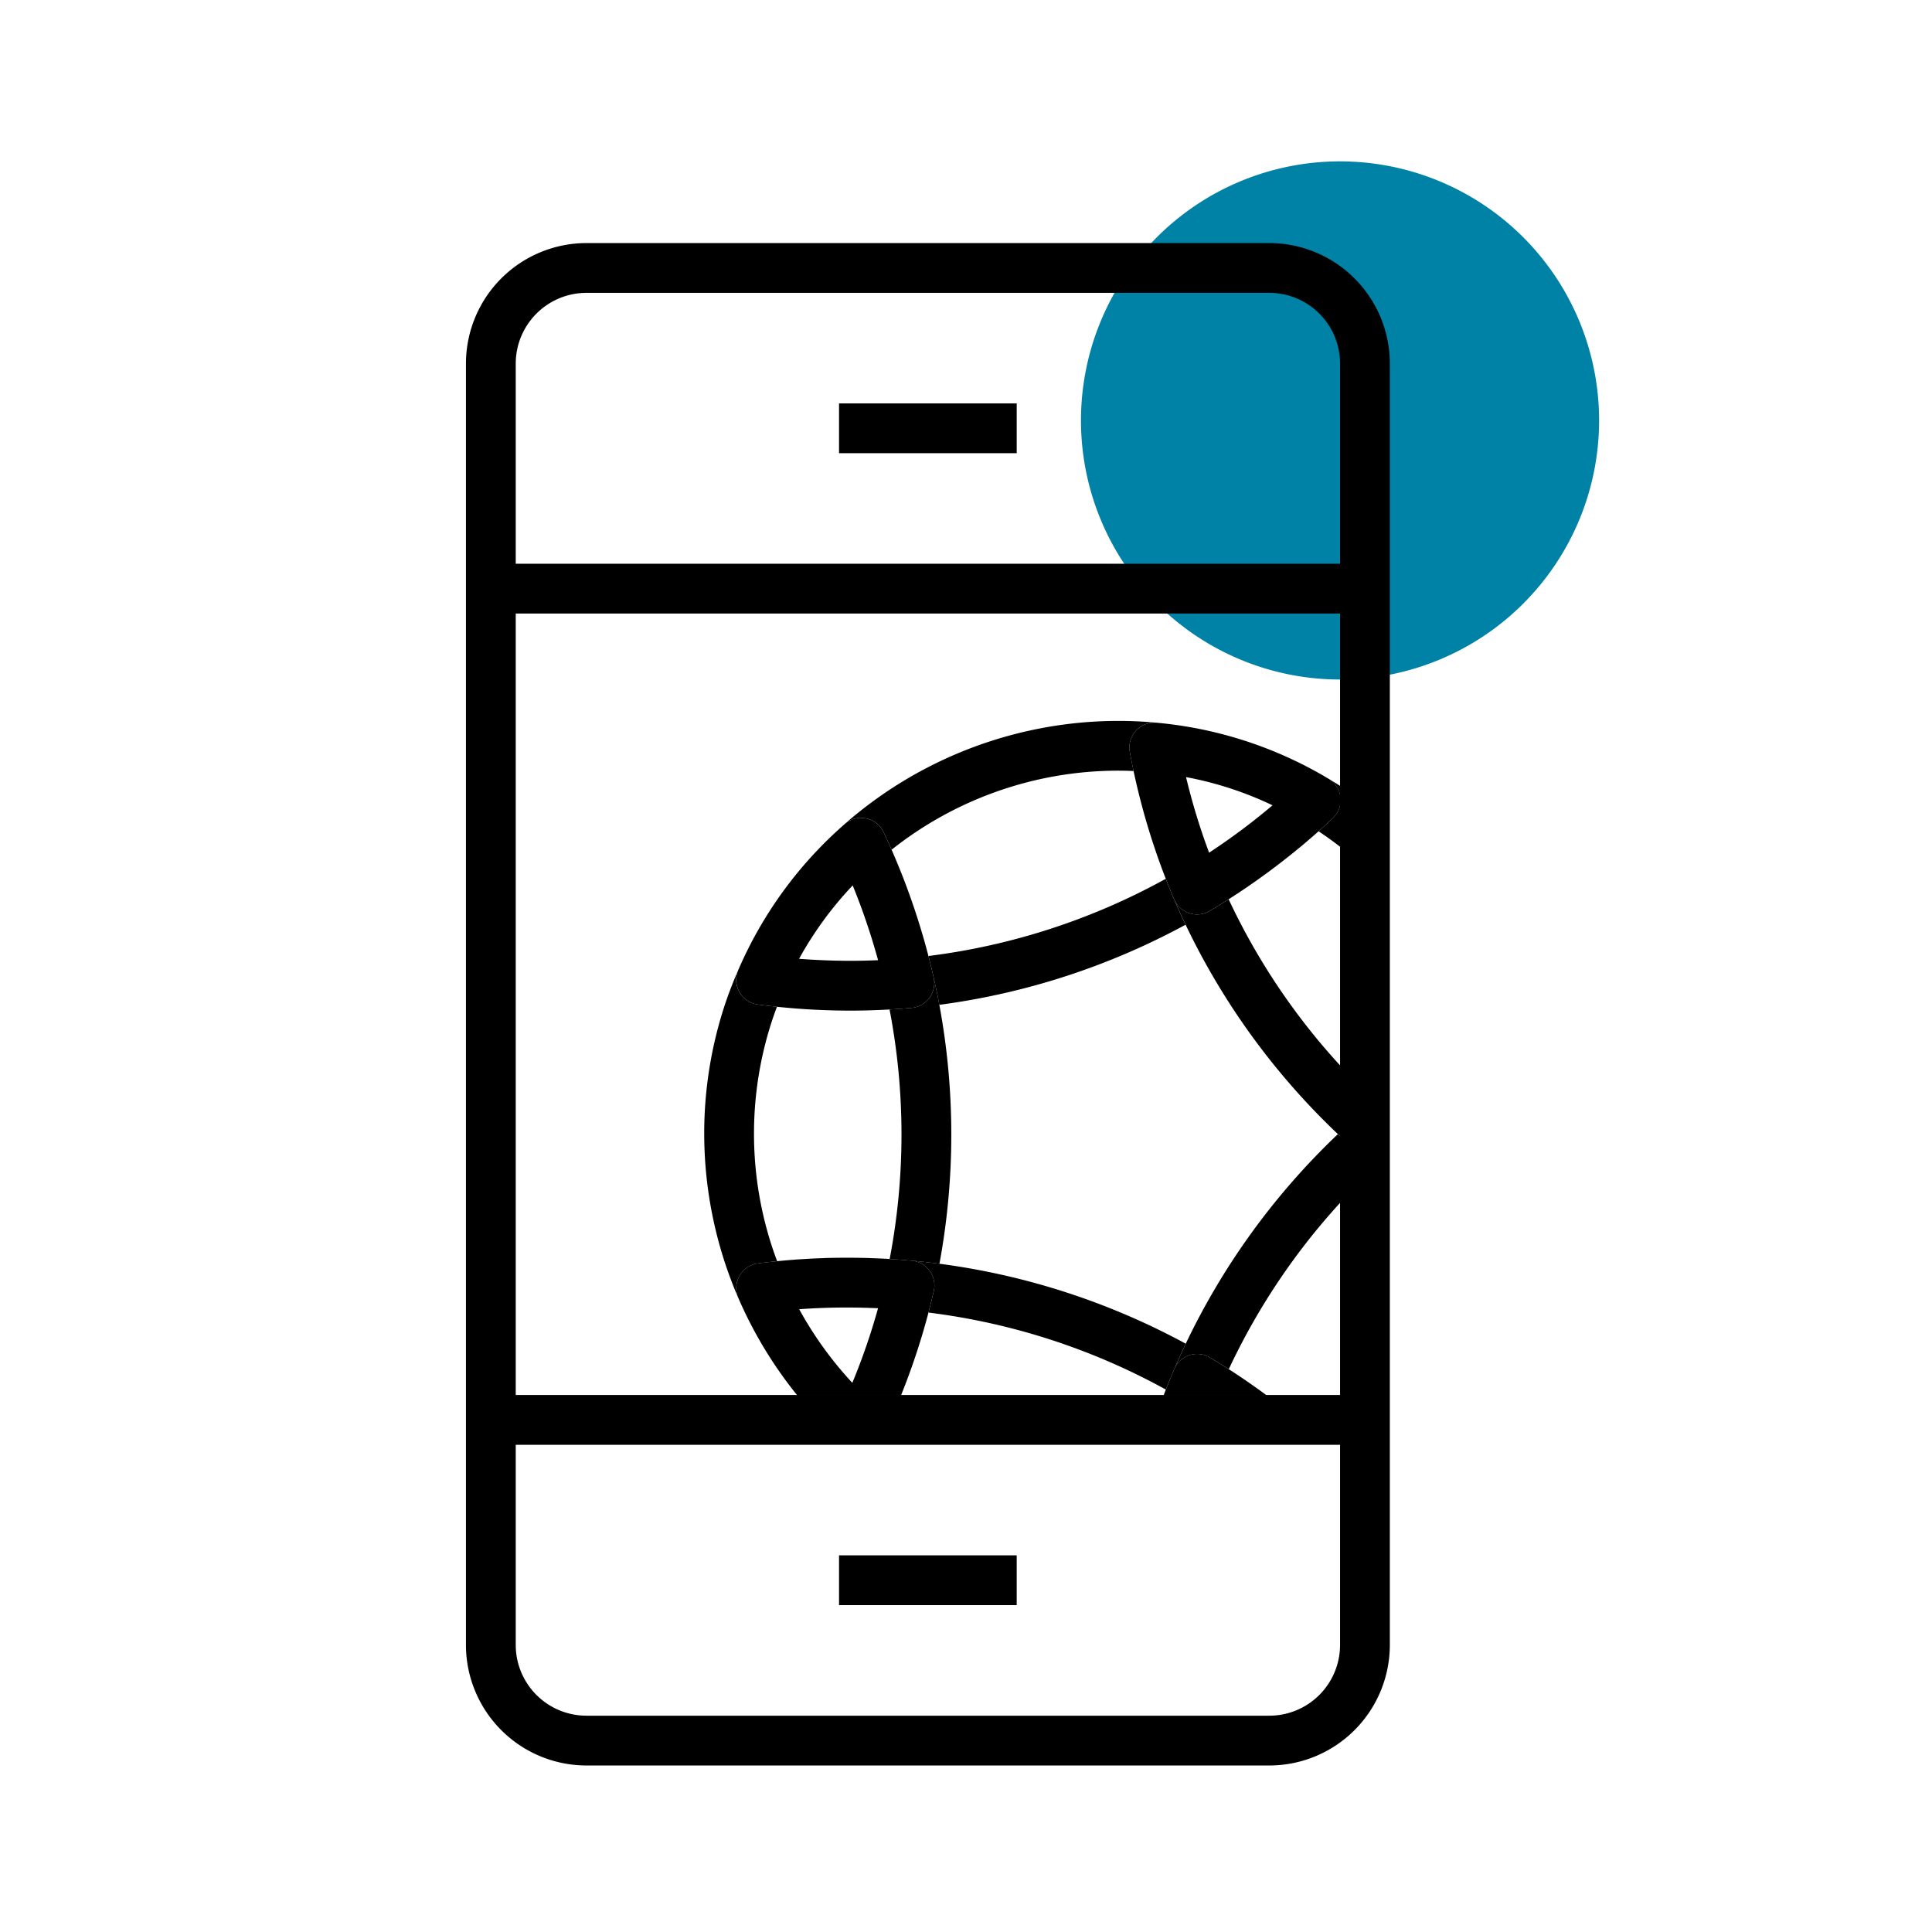 <?xml version="1.0" encoding="UTF-8"?> <svg xmlns="http://www.w3.org/2000/svg" xmlns:xlink="http://www.w3.org/1999/xlink" id="Layer_1" data-name="Layer 1" width="74" height="74" viewBox="0 0 74 74"><defs><style>.cls-1{fill:none;}.cls-2{fill:#0082a6;}.cls-3{clip-path:url(#clip-path);}</style><clipPath id="clip-path"><polyline id="SVGID" class="cls-1" points="26.973 27.612 58.64 27.612 58.64 59.283 26.973 59.283 26.973 27.612"></polyline></clipPath></defs><path class="cls-2" d="M44.31,9.087a9.923,9.923,0,1,1,0,14.034A9.924,9.924,0,0,1,44.31,9.087Z"></path><path d="M48.619,67.622H22.461a4.62,4.62,0,0,1-4.614-4.615V13.925a4.62,4.62,0,0,1,4.614-4.615H48.619a4.62,4.62,0,0,1,4.615,4.615v49.082a4.62,4.62,0,0,1-4.615,4.615M22.461,11.217a2.711,2.711,0,0,0-2.707,2.708v49.082a2.711,2.711,0,0,0,2.707,2.708H48.619a2.711,2.711,0,0,0,2.708-2.708V13.925a2.711,2.711,0,0,0-2.708-2.708H22.461"></path><rect x="32.137" y="59.573" width="6.805" height="1.907"></rect><polyline points="52.281 55.339 18.801 55.339 18.801 53.431 52.281 53.431 52.281 55.339"></polyline><rect x="32.137" y="15.451" width="6.805" height="1.907"></rect><rect x="18.799" y="21.593" width="33.481" height="1.907"></rect><g class="cls-3"><path d="M52.281,44.374v.715q.196-.192.398-.381-.201-.164-.398-.334"></path><path d="M52.281,41.792v.717q.198-.169.4-.334-.202-.188-.4-.383"></path><path d="M45.428,29.765A24.916,24.916,0,0,0,46.31,32.658h.001a24.727,24.727,0,0,1-.883-2.893m-2.572-2.153h-.056a15.931,15.931,0,0,0-10.429,3.935.955.955,0,0,1,.609-.222l.194.021a.954.954,0,0,1,.669.525,27.165,27.165,0,0,1,1.913,5.545l.006.026q.119.52.216,1.045a27.214,27.214,0,0,0,9.432-3.068c-.152-.321-.299-.646-.439-.973-.111-.26-.218-.522-.32-.786a25.283,25.283,0,0,1-9.089,2.957,27.198,27.198,0,0,0-1.411-4.071A13.973,13.973,0,0,1,42.81,29.518q.305,0,.61.014-.078-.362-.145-.727a.955.955,0,0,1,.938-1.128l.092.005q-.724-.069-1.448-.07"></path><path d="M30.695,50.141l-.036.003.036-.003m.74-.04c-.245.01-.49.022-.734.04q.366-.025.734-.04m.038-.002-.027.001.027-.001m.044-.002h0m1.857-11.401-.064.002.064-.002m.054-.002-.026.001.026-.001m-2.178-.018q.661.032,1.32.033.369,0,.735-.011-.366.01-.734.011c-.439,0-.881-.012-1.321-.033m-.046-.002.021.001-.021-.001m-.044-.002h0M28.265,37.18c-.21.487-.379.933-.52,1.362a15.742,15.742,0,0,0-.772,4.853v.041a15.89,15.89,0,0,0,1.291,6.245.955.955,0,0,1,.768-1.29,26.861,26.861,0,0,1,3.406-.215q1.239,0,2.484.112H34.93q.527.048,1.053.117a27.195,27.195,0,0,0-.004-9.918q-.097-.524-.216-1.045l-.006-.026.006.027a.955.955,0,0,1-.845,1.161c-.281.024-.564.046-.846.061a25.311,25.311,0,0,1,.004,9.558q-.822-.048-1.642-.049a26.603,26.603,0,0,0-2.668.133,13.906,13.906,0,0,1-.208-9.176c.061-.185.127-.374.202-.57-.245-.025-.489-.055-.734-.087a.953.953,0,0,1-.762-1.295m2.342-.456v.001c.655.051,1.312.077,1.966.077.353,0,.707-.008,1.059-.023v-.001q-.529.023-1.059.024-.981,0-1.966-.077"></path><path d="M34.93,48.288a.955.955,0,0,1,.836,1.162q-.095.413-.203.824a25.286,25.286,0,0,1,9.092,2.95l-.08.207q.192-.499.402-.993.211-.489.439-.972a27.21,27.21,0,0,0-9.434-3.062q-.524-.069-1.053-.117"></path><path d="M44.575,53.431h0c-.122.316-.236.634-.346.954.109-.32.224-.638.346-.954"></path><path d="M35.254,51.355q-.325,1.049-.737,2.076h.001q.412-1.025.736-2.076m.021-.065-.017.052.017-.052m.017-.055-.006.018.006-.018"></path><path d="M34.517,53.431h-.001q-.193.479-.404.954h.072l-.053-.043q.201-.453.386-.911"></path><path d="M51.244,43.44a27.234,27.234,0,0,0-5.827,8.026q-.228.482-.439.972a.953.953,0,0,1,1.366-.442q1.106.661,2.152,1.435-.702-.518-1.431-.988a25.37,25.37,0,0,1,4.262-6.37V43.519l-.083-.079"></path><path d="M51.327,43.519V46.073q.464-.505.954-.984v-.715l-.25-.215-.018-.017q-.349-.305-.686-.623"></path><path d="M48.496,53.431h0q.618.459,1.213.954h.001q-.595-.496-1.214-.954"></path><path d="M51.327,30.843a.941.941,0,0,1-.278.496q-.447.422-.916.825c.125-.107.248-.215.371-.324q.423.281.823.592V30.843M50.88,29.825a.953.953,0,0,1,.447.624V30.1q-.221-.141-.447-.275"></path><path d="M51.327,30.1v.349l.015.091a.95.95,0,0,1-.015.303v1.589q.496.385.954.812V30.761q-.464-.347-.954-.66"></path><path d="M49.346,32.813A27.261,27.261,0,0,1,46.338,34.89a.953.953,0,0,1-1.365-.444c.14.326.286.651.439.973a27.199,27.199,0,0,0,5.833,8.021l.083.079V40.808A25.218,25.218,0,0,1,47.06,34.444a27.348,27.348,0,0,0,2.286-1.631m.039-.031-.031.025.031-.025m.059-.047-.046.037.046-.037M49.488,32.7l-.022.018L49.488,32.7m.053-.042-.025.018.025-.018m.051-.041-.018.013.018-.013m.045-.038-.01.009.01-.009m.058-.047-.013.011.013-.011m.047-.038-.008.006.008-.006m.056-.046-.01.008.01-.008m.049-.041-.01.008.01-.008m.057-.048L49.89,32.37l.012-.011m.049-.041-.015.013.015-.013m.059-.05-.018.016.018-.016m.048-.04-.022.019.022-.019m.067-.059-.05.043.05-.043m-2.227-.644-.004.002.004-.002m.079-.061-.026.02.026-.02m.076-.06-.051.04.051-.04m.686-.56c-.221.186-.445.371-.674.55q.343-.27.674-.55"></path><path d="M51.327,40.808v2.711q.338.318.686.623a.953.953,0,0,1,.02-1.42l.248-.214v-.717q-.491-.478-.954-.983"></path><path d="M30.607,36.723a13.699,13.699,0,0,1,2.053-2.81,25.27,25.27,0,0,1,.972,2.864v.001c-.352.016-.705.023-1.059.023-.653,0-1.311-.026-1.966-.077v-.001m2.374-5.398a.955.955,0,0,0-.609.222l-.018.017a15.637,15.637,0,0,0-4.076,5.588l-.012.028a.953.953,0,0,0,.762,1.295c.245.032.489.061.734.087q.699.073,1.399.11h.012l.032.002.021.001.024.001c.44.021.882.033,1.321.033q.368,0,.734-.011H33.31l.064-.002.027-.001.026-.001q.322-.01.644-.028c.282-.016.564-.037.846-.061a.955.955,0,0,0,.845-1.161l-.006-.027a27.165,27.165,0,0,0-1.913-5.545.954.954,0,0,0-.669-.525l-.194-.021"></path><path d="M31.517,50.097q.454-.016.91-.016c.4,0,.803.009,1.204.028a24.699,24.699,0,0,1-.985,2.857,14.075,14.075,0,0,1-2.035-2.82l.048-.003.036-.003h.006c.244-.018.489-.03.734-.04L31.446,50.1l.027-.001.043-.002h.001m.921-1.922a26.861,26.861,0,0,0-3.406.215.955.955,0,0,0-.768,1.29l.015.034a16.062,16.062,0,0,0,2.247,3.717h3.99q.413-1.025.737-2.076l.004-.014.017-.052.011-.037.006-.018q.145-.479.272-.961.108-.412.203-.824a.955.955,0,0,0-.836-1.162h-.008q-1.244-.113-2.484-.112"></path><path d="M34.516,53.431h-3.99q.398.494.835.954H34.112q.211-.475.404-.954"></path><path d="M45.853,51.86a.951.951,0,0,0-.876.578q-.211.494-.402.993h3.921q-1.046-.773-2.152-1.435a.954.954,0,0,0-.49-.136"></path><path d="M48.496,53.431H44.575c-.122.316-.236.634-.346.954h2.024l.059-.156v-.001l.233.157h3.164q-.593-.496-1.213-.954"></path><path d="M46.31,32.658a24.916,24.916,0,0,1-.882-2.893A13.331,13.331,0,0,1,48.74,30.845q-.331.28-.674.55l-.013.01-.051.04-.025.021-.026.02-.053.042-.004.002q-.766.593-1.583,1.13H46.31m-2.098-4.981a.955.955,0,0,0-.938,1.128q.068.365.145.727A26.761,26.761,0,0,0,44.652,33.66c.102.264.209.526.32.786a.953.953,0,0,0,1.365.444,27.261,27.261,0,0,0,3.009-2.077l.008-.006.031-.025.013-.01.046-.037.021-.018L49.488,32.7l.028-.024.025-.018.033-.028.018-.013.035-.029.01-.009.045-.036.013-.011.039-.032.008-.006.046-.038.01-.008.039-.033.01-.008.045-.037.012-.011.034-.028.015-.013.041-.034.018-.016.025-.021.022-.019.018-.016.05-.043.008-.006q.469-.403.916-.825a.941.941,0,0,0,.278-.496V30.449a.953.953,0,0,0-.447-.624,15.562,15.562,0,0,0-6.575-2.143l-.092-.005"></path><path d="M51.327,30.449v.394a.95.95,0,0,0,.015-.303l-.015-.091"></path><path d="M52.281,42.509l-.248.214a.953.953,0,0,0-.02,1.42l.018.017.25.215V42.509"></path></g></svg> 